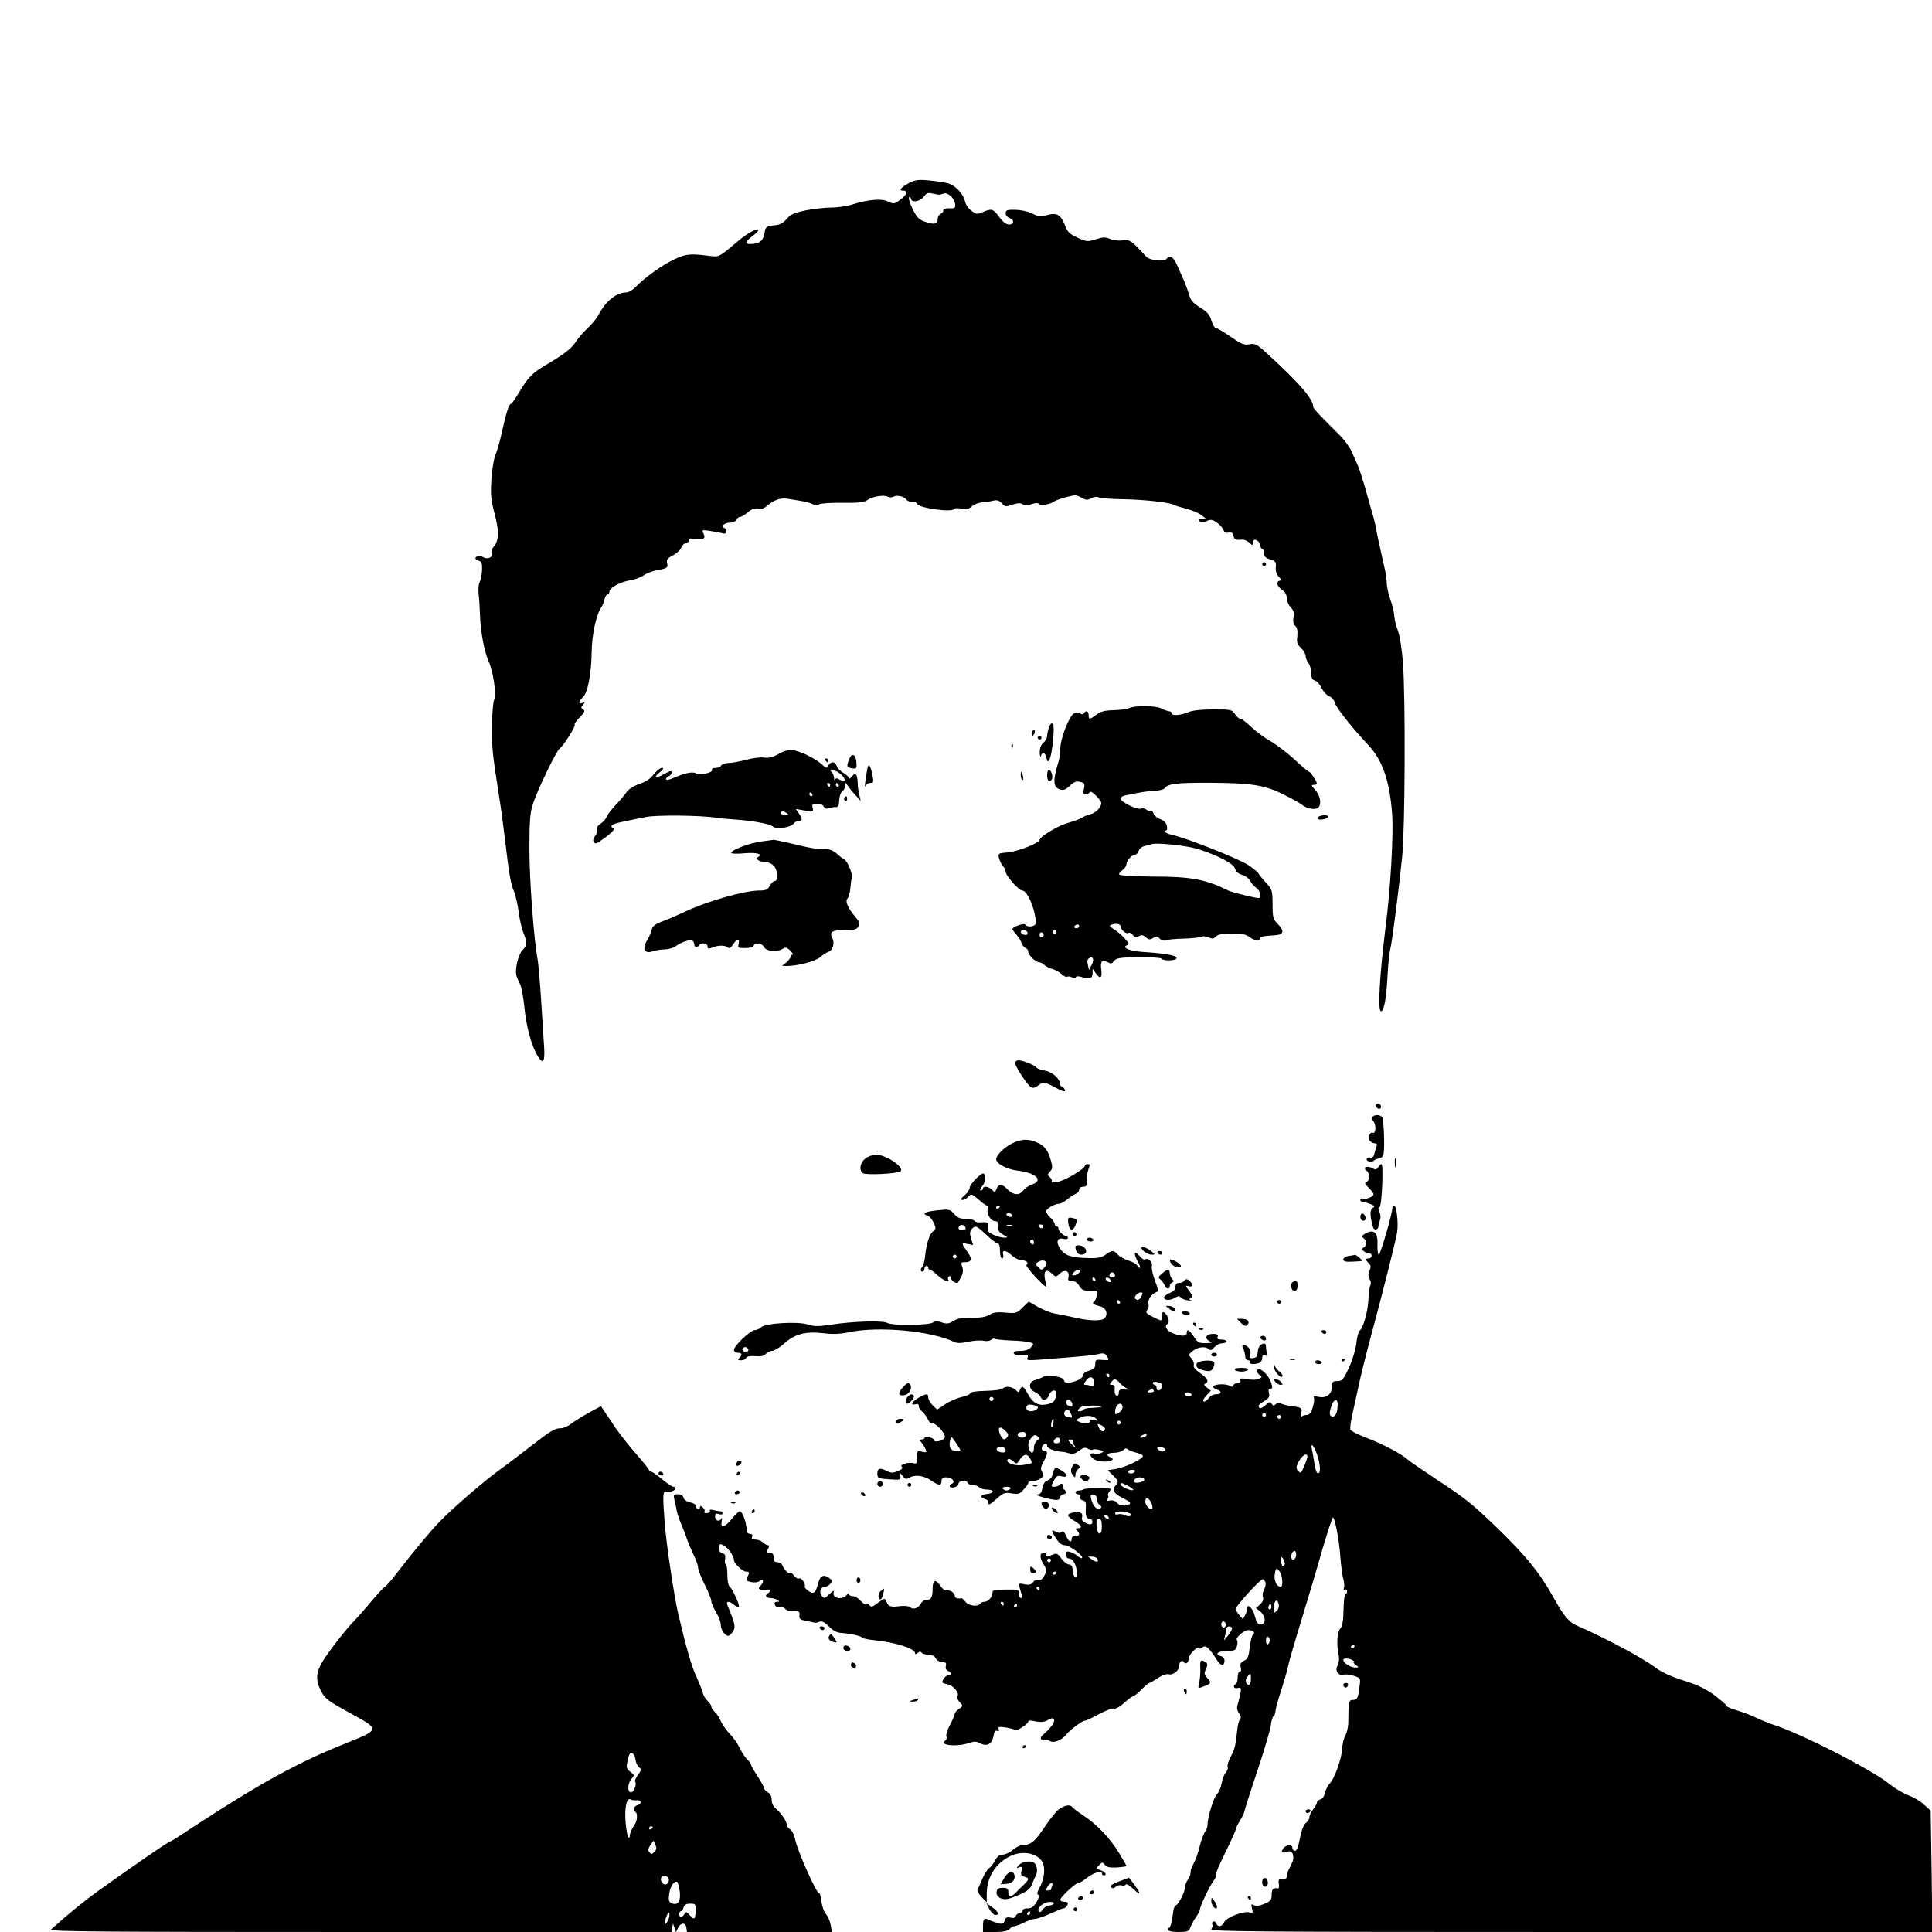<?xml version="1.0" standalone="no"?>
<!DOCTYPE svg PUBLIC "-//W3C//DTD SVG 20010904//EN"
 "http://www.w3.org/TR/2001/REC-SVG-20010904/DTD/svg10.dtd">
<svg version="1.0" xmlns="http://www.w3.org/2000/svg"
 width="1024pt" height="1024pt" viewBox="0 0 1024 1024"
 preserveAspectRatio="xMidYMid meet">
<g transform="translate(0,1024) scale(0.1,-0.1)"
fill="#000000" stroke="none">
<path d="M4818 9270 c-41 -22 -57 -40 -34 -40 30 0 26 -19 -9 -46 -35 -26 -37
-27 -68 -12 -36 17 -103 11 -191 -16 -27 -9 -77 -16 -110 -16 -34 0 -95 -7
-136 -15 -61 -13 -80 -21 -101 -46 -19 -22 -37 -31 -63 -33 -42 -4 -49 -8 -53
-37 -6 -40 -22 -57 -58 -61 -49 -6 -52 6 -10 38 19 14 35 30 35 35 0 14 -56
-15 -101 -53 -115 -96 -105 -90 -162 -84 -98 13 -122 10 -182 -18 -62 -28
-159 -98 -207 -148 -15 -15 -36 -28 -48 -28 -54 0 -112 -48 -150 -123 -8 -15
-33 -45 -55 -66 -23 -21 -52 -55 -64 -74 -21 -34 -66 -68 -167 -127 -62 -37
-89 -65 -131 -137 -21 -35 -40 -63 -44 -63 -11 0 -27 -50 -48 -147 -11 -50
-26 -104 -34 -120 -8 -16 -18 -73 -22 -128 -6 -87 -3 -112 17 -190 25 -95 23
-141 -8 -176 -8 -9 -12 -23 -8 -32 8 -21 -22 -34 -45 -20 -17 10 -41 7 -41 -7
0 -4 8 -10 18 -12 15 -4 18 -14 17 -49 -1 -25 -7 -54 -13 -65 -6 -12 -8 -41
-5 -65 3 -24 6 -73 7 -109 3 -87 22 -191 45 -243 26 -58 42 -172 30 -206 -6
-14 -11 -78 -11 -141 -2 -110 2 -146 38 -375 9 -55 22 -154 30 -220 21 -181
30 -237 48 -279 8 -20 20 -70 25 -109 5 -40 16 -89 25 -111 21 -50 20 -69 -3
-90 -23 -21 -43 -102 -34 -137 4 -13 12 -33 19 -44 7 -11 17 -65 23 -120 10
-107 38 -209 72 -264 27 -44 38 -28 33 48 -2 31 -9 137 -15 236 -6 99 -15 201
-19 227 -21 109 -45 436 -44 598 0 142 4 185 19 230 24 74 125 283 141 292 18
12 87 119 80 126 -4 3 8 21 26 39 26 27 30 36 19 43 -12 7 -13 11 -1 24 11 14
10 16 -4 10 -22 -8 -20 9 3 30 26 23 45 121 47 241 1 94 26 205 53 239 4 6 11
23 15 39 3 15 11 27 16 27 6 0 10 6 10 14 0 21 58 52 109 60 24 4 56 15 70 25
14 10 42 22 61 26 68 13 72 15 66 39 -5 19 1 27 30 42 20 10 40 29 45 42 5 12
15 22 24 22 8 0 15 7 15 15 0 11 8 13 30 9 45 -9 63 1 49 27 -10 20 -9 21 28
16 21 -3 50 -9 66 -12 21 -6 27 -4 27 8 0 8 -5 17 -12 19 -21 7 2 28 32 28 15
0 30 7 34 15 3 8 11 15 18 15 7 0 26 11 42 25 21 18 36 23 53 19 16 -4 31 0
46 13 40 34 74 46 114 39 21 -3 54 -9 73 -12 19 -3 45 -10 57 -16 15 -7 27 -8
35 -1 7 5 63 9 123 8 88 -1 115 2 135 16 28 19 88 27 107 16 7 -5 21 -4 30 1
19 10 57 0 68 -17 3 -6 17 -11 31 -11 13 0 24 -4 24 -9 0 -22 184 -49 196 -29
3 5 21 6 40 2 26 -5 40 -2 55 12 11 10 35 19 52 21 18 1 45 5 60 9 21 5 33 2
47 -14 17 -18 22 -19 56 -7 27 9 43 10 54 2 12 -7 27 -7 48 1 21 7 34 7 38 1
7 -11 62 -2 81 13 7 5 35 16 64 23 47 13 56 12 80 -2 24 -14 32 -15 53 -4 14
8 30 10 38 5 7 -5 67 -9 133 -10 111 -2 246 -17 266 -30 5 -3 34 -12 65 -20
31 -8 68 -23 81 -34 l26 -20 -24 0 c-18 0 -20 -3 -11 -12 9 -9 18 -9 37 0 23
10 31 9 55 -8 16 -11 31 -29 35 -39 4 -13 12 -17 26 -14 15 4 22 0 26 -16 5
-21 13 -25 46 -21 10 1 27 -6 38 -16 18 -16 19 -16 19 0 0 26 34 15 38 -12 2
-12 8 -22 13 -22 5 0 9 -10 9 -23 0 -17 8 -25 33 -32 28 -9 32 -14 29 -41 -2
-20 4 -38 15 -50 13 -12 14 -19 5 -22 -20 -6 -14 -30 13 -48 16 -11 25 -26 25
-43 0 -15 9 -37 21 -50 16 -17 20 -30 15 -53 -4 -20 -1 -35 9 -45 11 -10 14
-28 11 -55 -4 -33 0 -44 20 -63 13 -12 24 -31 24 -41 0 -11 7 -28 15 -38 8
-11 15 -35 15 -54 0 -25 5 -35 19 -39 11 -3 27 -21 36 -40 9 -19 27 -38 40
-43 14 -6 27 -21 31 -37 7 -25 89 -129 179 -225 74 -80 112 -193 124 -368 7
-107 -9 -391 -34 -585 -33 -264 -44 -455 -25 -455 15 0 28 67 34 185 3 61 10
128 16 150 10 46 43 301 62 485 15 145 18 839 4 1025 -5 70 -16 142 -27 173
-11 29 -19 65 -19 80 -1 15 -9 52 -20 82 -11 30 -19 70 -20 87 0 18 -4 52 -10
75 -5 24 -17 75 -25 113 -9 39 -18 81 -20 95 -2 14 -8 41 -13 60 -6 19 -24 85
-41 145 -17 61 -38 124 -45 140 -8 17 -22 48 -31 70 -9 22 -39 63 -66 90 -106
105 -139 140 -139 150 0 40 -73 124 -235 273 -63 58 -72 63 -102 57 -29 -5
-43 1 -99 39 -36 26 -71 46 -78 46 -7 0 -18 18 -25 40 -9 32 -22 47 -60 70
-39 24 -50 38 -60 72 -7 24 -21 61 -31 83 -10 22 -26 57 -35 78 -17 36 -37 47
-50 27 -12 -19 -90 -12 -111 11 -78 85 -86 90 -123 85 -20 -3 -49 0 -66 7 -25
11 -38 11 -76 -1 -44 -14 -49 -14 -97 8 -44 20 -54 30 -68 67 -22 56 -42 67
-95 53 -34 -10 -46 -8 -77 8 -21 11 -59 19 -89 20 -46 1 -53 -2 -53 -18 0 -10
9 -22 20 -25 27 -9 26 -35 -2 -35 -15 0 -34 15 -52 40 -33 44 -39 46 -87 26
-30 -13 -35 -12 -60 7 -16 11 -31 33 -34 49 -10 43 -52 86 -93 97 -20 5 -66
12 -102 15 -53 5 -72 2 -102 -14z m157 -62 c6 0 17 3 26 6 21 9 57 -23 61 -54
3 -22 0 -25 -29 -24 -21 1 -33 -3 -33 -11 0 -7 -7 -15 -15 -19 -8 -3 -15 -15
-15 -26 0 -28 -17 -32 -65 -16 -33 11 -45 22 -67 67 -15 29 -24 58 -20 63 4 7
8 3 10 -7 5 -24 51 -15 71 14 11 15 21 19 40 14 14 -3 31 -6 36 -7z"/>
<path d="M6690 7250 c0 -5 5 -10 10 -10 6 0 10 5 10 10 0 6 -4 10 -10 10 -5 0
-10 -4 -10 -10z"/>
<path d="M5983 6486 c-8 -4 -44 -9 -79 -10 -48 -1 -71 -7 -93 -24 -37 -27 -41
-27 -41 -2 0 21 -15 27 -25 10 -4 -7 -11 -8 -18 -2 -7 5 -21 6 -33 2 -25 -10
-74 -133 -74 -187 0 -20 -4 -50 -9 -67 -32 -106 -30 -139 9 -151 16 -5 29 0
50 20 22 21 35 26 55 21 23 -6 26 -10 20 -36 -5 -23 -3 -30 9 -30 8 0 18 5 22
11 4 7 18 -2 37 -22 28 -31 29 -35 16 -58 -8 -14 -28 -30 -44 -35 -17 -4 -37
-12 -45 -17 -20 -12 -26 -14 -87 -33 -52 -16 -143 -72 -143 -88 0 -16 -116
-61 -168 -66 -52 -4 -53 -5 -47 -31 4 -14 13 -33 21 -42 8 -8 14 -22 14 -29 0
-21 70 -100 88 -100 28 0 71 -104 72 -172 0 -19 -44 -26 -55 -9 -6 11 -71 -12
-69 -24 1 -4 11 -17 22 -30 11 -12 23 -32 26 -43 4 -11 13 -23 21 -26 8 -3 15
-12 15 -20 0 -19 39 -56 58 -56 7 0 20 -7 28 -15 9 -8 27 -18 42 -21 15 -4 37
-16 49 -27 13 -11 26 -18 29 -14 4 3 15 2 25 -3 11 -6 19 -6 21 0 2 7 15 7 37
0 40 -11 51 -6 52 23 l0 22 16 -22 c24 -35 36 -28 30 17 -6 45 3 56 34 40 17
-10 23 -8 34 7 11 15 30 18 129 20 64 0 119 -3 122 -8 7 -12 71 -12 79 0 9 16
-48 27 -183 36 -66 4 -110 24 -78 35 12 4 10 10 -12 35 -15 17 -40 39 -57 49
-27 18 -28 20 -10 26 23 8 45 2 45 -12 0 -16 29 -40 41 -33 5 4 16 -1 23 -10
10 -14 17 -15 32 -7 15 8 23 7 37 -6 15 -13 22 -14 38 -4 16 10 23 10 36 -3 9
-10 22 -13 32 -9 9 4 50 8 91 9 41 1 83 5 93 9 11 5 28 4 42 -2 19 -9 27 -8
38 2 14 15 29 17 109 18 33 0 54 -6 73 -20 24 -19 55 -20 55 -3 0 7 16 10 79
14 45 3 50 22 15 58 -27 28 -29 36 -29 107 -1 75 -2 78 -38 117 -20 22 -37 43
-37 46 0 4 -24 23 -52 43 -49 33 -328 144 -405 161 -18 3 -35 11 -39 16 -3 5
-2 8 3 7 4 -2 8 2 9 7 2 26 -11 45 -38 54 -16 6 -32 20 -35 31 -3 11 -9 17
-15 14 -5 -3 -15 -1 -22 5 -7 6 -21 9 -29 5 -20 -7 -107 35 -107 53 0 7 10 15
23 17 85 18 127 24 162 25 22 1 45 7 50 15 17 22 65 28 237 27 221 -1 293 -12
393 -63 44 -22 87 -46 95 -53 22 -18 57 -27 79 -20 28 9 23 66 -9 99 -19 21
-21 26 -7 26 9 0 17 3 17 6 0 11 -34 64 -42 64 -4 0 -38 28 -75 63 -38 35 -94
78 -126 97 -33 18 -79 52 -104 76 -25 24 -51 44 -58 44 -7 0 -20 11 -29 25
-16 24 -21 25 -115 25 -65 0 -111 -5 -134 -15 -41 -17 -87 -20 -87 -5 0 6 -6
10 -12 10 -7 0 -26 7 -42 15 -31 16 -145 17 -173 1z m366 -746 c107 -34 190
-78 197 -104 4 -15 17 -27 37 -33 18 -5 37 -19 43 -32 6 -12 21 -29 33 -37 21
-15 29 -54 12 -54 -18 0 -142 31 -159 39 -120 60 -196 75 -404 75 -91 1 -170
5 -175 10 -4 4 2 15 15 23 12 9 22 22 22 31 0 19 29 52 46 52 7 0 16 9 19 20
3 11 18 23 33 26 15 3 32 8 37 10 24 9 186 -8 244 -26z m-629 -410 c0 -5 -7
-10 -16 -10 -8 0 -12 5 -9 10 3 6 10 10 16 10 5 0 9 -4 9 -10z m-276 -29 c3
-4 3 -11 0 -14 -8 -8 -34 3 -34 14 0 11 27 12 34 0z m156 -1 c0 -5 -4 -10 -10
-10 -5 0 -10 5 -10 10 0 6 5 10 10 10 6 0 10 -4 10 -10z m-68 -15 c0 -5 -5
-11 -11 -13 -6 -2 -11 4 -11 13 0 9 5 15 11 13 6 -2 11 -8 11 -13z m254 -159
l-14 -27 -6 27 c-5 18 -3 30 6 35 21 13 29 -6 14 -35z"/>
<path d="M5560 6386 c-5 -15 -10 -36 -10 -47 0 -10 -9 -27 -20 -36 -14 -12
-20 -29 -19 -53 1 -19 3 -27 6 -17 7 25 22 21 29 -9 6 -22 8 -24 16 -11 15 27
30 179 19 190 -7 7 -14 1 -21 -17z"/>
<path d="M5470 6355 c0 -8 2 -15 4 -15 2 0 6 7 10 15 3 8 1 15 -4 15 -6 0 -10
-7 -10 -15z"/>
<path d="M5500 6330 c0 -5 5 -10 10 -10 6 0 10 5 10 10 0 6 -4 10 -10 10 -5 0
-10 -4 -10 -10z"/>
<path d="M5361 6284 c0 -11 3 -14 6 -6 3 7 2 16 -1 19 -3 4 -6 -2 -5 -13z"/>
<path d="M4125 6243 c-30 -17 -49 -22 -76 -18 -20 2 -62 -3 -95 -12 -32 -9
-74 -17 -93 -17 -19 -1 -36 -7 -39 -14 -2 -6 -15 -12 -28 -12 -14 0 -23 -5
-21 -12 3 -15 -62 -27 -86 -16 -18 9 -57 1 -119 -26 -23 -10 -38 -12 -38 -6 0
6 7 13 15 16 8 4 15 12 15 20 0 10 -8 9 -35 -6 -49 -28 -66 -24 -30 5 22 18
25 25 13 25 -9 0 -29 -16 -43 -34 -18 -24 -43 -40 -76 -51 -29 -10 -56 -27
-67 -42 -9 -14 -36 -46 -59 -70 -23 -24 -44 -52 -48 -62 -3 -11 -17 -27 -31
-36 -16 -11 -23 -22 -20 -32 4 -9 -1 -24 -10 -34 -15 -17 -12 -39 5 -39 5 0
29 16 56 36 34 27 44 39 34 45 -21 12 -3 23 59 35 31 7 84 17 117 24 56 11
287 9 370 -4 17 -3 64 -7 106 -10 96 -7 178 -23 196 -37 18 -16 94 -5 109 15
6 9 19 16 28 16 20 0 20 9 0 39 l-16 23 47 -8 c46 -6 48 -6 42 15 -4 18 -1 21
24 21 17 0 32 -6 35 -15 5 -11 13 -13 28 -9 11 4 28 7 37 6 12 0 16 9 17 36 1
20 8 42 17 48 8 6 15 20 16 30 0 19 0 19 12 0 7 -10 25 -33 41 -50 l28 -31 -7
30 c-5 17 -9 47 -9 67 -2 46 -12 57 -31 32 -8 -10 -15 -14 -15 -9 0 6 -13 19
-29 28 -17 10 -33 26 -36 37 -8 25 -31 26 -44 3 -9 -17 -11 -16 -33 4 -36 33
-119 74 -158 77 -23 2 -49 -5 -75 -21z m332 -107 c30 -26 25 -48 -7 -28 -14 9
-20 9 -23 -1 -3 -7 -6 -3 -6 9 -1 11 -6 25 -13 32 -24 24 20 13 49 -12z m-57
-56 c0 -5 -2 -10 -4 -10 -3 0 -8 5 -11 10 -3 6 -1 10 4 10 6 0 11 -4 11 -10z
m45 0 c3 -5 1 -10 -4 -10 -6 0 -11 5 -11 10 0 6 2 10 4 10 3 0 8 -4 11 -10z
m-140 -50 c3 -5 1 -10 -4 -10 -6 0 -11 5 -11 10 0 6 2 10 4 10 3 0 8 -4 11
-10z m-135 -100 c12 -8 11 -10 -7 -10 -13 0 -23 5 -23 10 0 13 11 13 30 0z"/>
<path d="M4500 6214 c-14 -37 -13 -41 15 -46 21 -4 25 -1 25 18 0 54 -24 71
-40 28z"/>
<path d="M4375 6210 c3 -5 8 -10 11 -10 2 0 4 5 4 10 0 6 -5 10 -11 10 -5 0
-7 -4 -4 -10z"/>
<path d="M4597 6164 c-9 -44 -17 -111 -11 -91 3 9 15 17 26 17 18 0 19 4 13
38 -11 57 -22 71 -28 36z"/>
<path d="M5550 6130 c0 -30 13 -40 25 -20 8 13 -4 50 -16 50 -5 0 -9 -13 -9
-30z"/>
<path d="M5410 6131 c0 -11 4 -22 9 -25 4 -3 6 6 3 19 -5 30 -12 33 -12 6z"/>
<path d="M4475 6011 c-3 -5 -1 -12 5 -16 5 -3 10 1 10 9 0 18 -6 21 -15 7z"/>
<path d="M6992 5913 c-6 -2 -10 -8 -7 -13 6 -10 55 0 55 11 0 10 -27 11 -48 2z"/>
<path d="M4035 5780 c-60 -7 -167 -48 -159 -61 2 -4 31 -5 63 -2 68 6 105 -2
81 -18 -13 -8 -13 -10 0 -19 8 -5 24 -10 35 -10 36 0 62 -26 63 -64 1 -24 -3
-36 -12 -36 -7 0 -19 -11 -26 -25 -11 -21 -21 -25 -56 -25 -76 0 -271 -55
-389 -110 -44 -21 -101 -45 -128 -55 -36 -14 -49 -24 -53 -44 -4 -14 -13 -37
-22 -51 -31 -49 -17 -79 31 -61 12 4 40 9 61 9 21 1 46 8 55 15 24 20 78 40
90 32 6 -3 11 -13 11 -21 0 -16 16 -19 25 -4 10 16 45 12 45 -6 0 -12 5 -14
18 -9 33 15 72 17 86 5 12 -9 18 -6 31 14 21 32 37 34 30 3 -6 -21 -3 -22 34
-22 24 0 43 5 45 12 8 20 44 15 56 -7 12 -23 68 -28 99 -9 15 10 22 8 40 -10
11 -11 17 -21 11 -21 -5 0 -10 -5 -10 -11 0 -6 -10 -19 -22 -30 l-23 -18 24
-1 c56 0 151 24 177 46 14 13 35 26 45 29 23 8 34 46 21 72 -17 34 -4 43 63
43 54 0 66 3 75 20 8 15 5 25 -18 52 -38 45 -54 82 -40 96 6 6 13 30 15 54 2
24 5 48 8 54 6 19 -22 88 -40 99 -10 5 -29 20 -43 33 -17 15 -37 22 -57 21
-35 -2 -79 5 -189 32 -44 10 -82 18 -85 18 -3 -1 -33 -5 -66 -9z"/>
<path d="M5380 4607 c0 -20 69 -124 87 -131 9 -4 23 0 33 9 22 20 42 19 82 -3
52 -29 68 -33 61 -16 -3 7 -9 14 -14 14 -5 0 -9 5 -9 11 0 29 -42 68 -80 74
-22 4 -42 11 -46 16 -7 13 -72 39 -95 39 -11 0 -19 -6 -19 -13z"/>
<path d="M7292 4378 c6 -18 28 -21 28 -4 0 9 -7 16 -16 16 -9 0 -14 -5 -12
-12z"/>
<path d="M7274 4319 c-3 -6 -1 -16 5 -22 16 -16 14 -68 -3 -61 -17 7 -28 -30
-13 -45 6 -6 17 -11 25 -11 9 0 12 -6 8 -16 -3 -9 -9 -27 -12 -41 -4 -15 -12
-22 -20 -19 -7 3 -16 1 -19 -5 -9 -14 25 -23 38 -10 6 6 19 11 28 11 9 0 19
10 22 23 7 32 2 181 -7 195 -9 15 -43 16 -52 1z"/>
<path d="M5365 4180 c-43 -21 -85 -63 -85 -84 0 -24 56 -54 116 -61 97 -12
136 -52 72 -74 -17 -6 -37 -20 -45 -31 -19 -27 -53 -25 -82 5 -28 31 -49 32
-59 4 -8 -20 -10 -20 -24 -5 -18 18 -48 22 -48 6 0 -5 -5 -10 -12 -10 -6 0 -3
10 8 23 19 21 22 67 4 67 -15 0 -70 -58 -70 -74 0 -10 -12 -28 -27 -41 -21
-18 -24 -24 -12 -25 9 0 22 7 29 15 17 20 20 19 59 -15 18 -17 38 -30 43 -30
6 0 8 -7 4 -15 -9 -25 11 -63 36 -67 18 -2 22 -8 20 -30 -3 -21 3 -30 25 -42
27 -15 27 -15 5 -16 -13 0 -39 7 -58 16 -28 14 -33 20 -28 40 6 25 1 28 -43
25 -11 -1 -24 3 -28 8 -3 6 -24 11 -46 11 -31 0 -45 6 -62 26 -22 25 -26 26
-90 19 -66 -7 -84 -18 -49 -29 9 -3 23 -20 31 -37 13 -29 12 -33 -3 -45 -19
-14 -36 -64 -43 -134 -3 -25 -9 -49 -14 -54 -12 -13 -11 -26 1 -26 6 0 10 7
10 15 0 8 5 15 10 15 6 0 10 -4 10 -10 0 -5 4 -10 9 -10 5 0 23 -13 41 -30 30
-28 69 -42 55 -21 -3 5 -1 12 5 16 5 3 10 0 10 -8 0 -12 19 -27 35 -27 2 0 10
14 19 31 11 21 12 37 6 55 -8 21 -7 24 15 24 34 0 39 16 17 48 -38 54 -38 56
-5 49 l31 -6 -11 34 c-8 26 -7 38 3 50 19 22 26 19 78 -30 26 -25 52 -45 59
-45 8 0 13 -14 13 -40 0 -23 5 -40 11 -40 6 0 9 9 6 20 -7 28 14 25 47 -5 15
-14 38 -25 51 -25 26 0 41 -15 25 -25 -8 -5 92 -115 105 -115 1 0 -1 17 -6 37
-10 46 6 61 36 33 21 -20 21 -20 44 1 26 24 52 11 44 -21 -4 -16 0 -20 19 -20
16 0 29 -9 38 -25 13 -24 31 -30 78 -26 20 2 22 -1 16 -26 -4 -15 -11 -31 -17
-34 -11 -8 -1 -14 34 -23 32 -7 44 -42 23 -63 -16 -17 -89 -14 -174 7 -25 6
-63 13 -85 17 -22 3 -63 19 -92 35 l-51 29 -33 -32 c-30 -30 -35 -31 -90 -26
-43 4 -64 1 -86 -12 -19 -12 -48 -16 -93 -15 -48 1 -73 -3 -96 -17 -26 -16
-37 -17 -63 -8 -23 8 -35 8 -45 0 -19 -16 -215 -18 -243 -3 -25 14 -185 9
-305 -10 -62 -9 -85 -9 -117 2 -54 17 -225 7 -247 -15 -9 -8 -24 -15 -34 -15
-23 0 -110 -84 -110 -105 0 -8 9 -15 20 -15 23 0 26 -10 8 -28 -9 -9 -7 -12
10 -12 13 0 25 6 27 13 4 8 20 11 48 9 30 -3 47 1 56 12 8 9 22 16 33 16 11 0
40 17 64 39 58 51 112 65 206 55 52 -7 91 -5 138 5 158 33 436 7 558 -52 16
-7 36 -7 72 1 27 6 63 9 80 6 17 -4 36 -2 43 5 8 6 17 8 20 5 3 -3 41 -7 85
-9 43 -1 89 -6 101 -10 21 -6 22 -8 5 -26 -11 -13 -30 -19 -56 -19 -27 0 -38
-4 -35 -12 2 -8 18 -12 42 -10 31 3 36 0 32 -12 -7 -19 -12 -19 148 -6 165 13
206 17 235 25 19 4 28 1 38 -15 12 -20 11 -21 -25 -18 -35 3 -38 1 -38 -22 0
-20 -7 -27 -33 -35 -19 -5 -32 -16 -32 -25 0 -9 -15 -21 -33 -28 -45 -16 -65
-15 -69 4 -3 18 -93 30 -112 15 -6 -4 -23 -11 -38 -15 -37 -9 -39 -48 -3 -64
14 -7 28 -19 31 -27 9 -23 33 -18 44 10 12 32 42 34 38 3 -5 -35 -15 -45 -53
-52 -43 -8 -73 9 -99 59 -21 39 -31 43 -40 19 -6 -16 -8 -16 -24 0 -21 18 -53
21 -68 6 -6 -6 -47 -11 -92 -12 -48 -1 -80 -6 -79 -12 1 -5 -18 -14 -43 -20
-25 -5 -65 -22 -89 -38 l-44 -29 -23 22 c-13 12 -24 31 -24 41 0 23 -10 23
-49 1 -36 -21 -49 -43 -20 -36 13 4 19 0 19 -10 0 -9 8 -22 18 -29 9 -7 23
-26 30 -41 7 -15 17 -25 22 -22 15 9 72 -52 68 -72 -3 -19 -58 -32 -58 -15 0
5 -11 12 -25 14 -14 3 -25 1 -25 -3 0 -5 -8 -9 -17 -9 -11 0 -14 -3 -7 -8 11
-7 34 -45 34 -57 0 -3 -11 -3 -25 1 -23 6 -25 4 -25 -31 0 -29 -3 -36 -15 -31
-24 9 -78 -5 -66 -17 8 -8 2 -15 -20 -24 -27 -11 -36 -11 -62 2 -33 17 -47 12
-47 -15 0 -25 5 -27 70 -31 50 -4 55 -2 52 16 -2 20 -2 20 13 1 13 -17 18 -18
39 -6 30 16 77 8 116 -20 36 -25 50 -25 50 0 0 14 7 20 24 20 31 0 53 -25 31
-34 -9 -3 -14 -10 -11 -15 9 -13 46 -1 46 15 0 8 10 14 25 14 14 0 25 -4 25
-10 0 -5 10 -10 23 -10 13 0 29 -6 36 -12 6 -7 25 -13 41 -13 41 0 42 -19 3
-23 -37 -4 -43 -17 -13 -27 11 -3 19 -9 19 -13 -4 -23 5 -20 42 13 37 33 44
36 80 30 35 -6 43 -4 64 20 14 14 25 30 25 36 0 5 10 9 23 9 13 0 32 6 43 14
15 12 17 18 8 33 -11 18 -10 24 14 70 16 31 15 43 -4 43 -9 0 -14 7 -12 17 4
21 28 30 28 10 0 -14 41 -30 80 -32 8 0 25 -4 37 -8 16 -6 31 -2 51 13 24 18
34 20 49 11 11 -6 23 -8 26 -4 3 3 19 2 34 -2 24 -6 26 -8 10 -16 -10 -6 -26
-7 -37 -4 -32 10 -25 -21 8 -34 27 -11 77 -10 88 2 4 4 -1 9 -10 13 -28 11
-18 24 18 24 19 0 41 6 49 14 10 10 17 12 25 4 5 -5 25 -13 43 -17 18 -4 34
-11 36 -17 5 -15 -91 -61 -144 -70 l-42 -6 30 -30 c28 -29 29 -32 13 -49 -23
-26 -12 -45 41 -71 30 -15 41 -25 32 -30 -20 -13 -54 -9 -68 8 -7 9 -22 14
-36 11 -17 -3 -21 -1 -13 8 5 6 7 15 3 18 -3 4 0 13 7 22 10 12 9 15 -6 16
-48 4 -126 1 -131 -5 -4 -3 -15 -6 -25 -6 -10 0 -18 -4 -18 -10 0 -5 7 -10 15
-10 8 0 12 -6 9 -14 -3 -8 3 -15 14 -18 16 -4 19 -13 17 -39 -3 -42 3 -59 21
-59 8 0 14 -7 14 -15 0 -18 -14 -19 -41 -4 -13 7 -18 16 -14 28 7 22 -11 31
-48 24 -36 -7 -34 -20 8 -44 38 -23 45 -39 18 -39 -13 0 -14 -3 -5 -12 18 -18
15 -28 -8 -28 -11 0 -20 -7 -20 -15 0 -25 -17 -17 -30 16 -9 20 -16 27 -23 20
-7 -7 -16 -7 -29 0 -28 15 -29 9 -2 -33 17 -27 31 -38 49 -38 24 0 101 -58 90
-68 -3 -3 -13 2 -22 10 -10 9 -28 19 -40 22 -19 6 -23 3 -23 -13 0 -12 6 -21
14 -21 21 0 38 -27 43 -66 3 -26 0 -35 -9 -32 -7 3 -12 18 -13 34 0 21 -5 30
-20 32 -11 1 -29 16 -40 32 -13 20 -25 28 -35 24 -36 -15 -53 -17 -46 -6 4 8
0 12 -12 12 -22 0 -23 -26 -1 -61 17 -28 18 -36 1 -66 -8 -14 -18 -20 -28 -16
-8 3 -21 -2 -28 -12 -10 -14 -21 -17 -46 -12 -30 7 -32 5 -26 -17 3 -13 9 -31
12 -40 3 -9 1 -16 -5 -16 -6 0 -11 10 -11 23 0 22 -3 23 -70 22 -61 0 -70 -2
-70 -18 0 -22 -23 -47 -44 -47 -8 0 -18 -4 -21 -10 -11 -18 -63 -11 -78 10 -8
12 -18 20 -23 19 -21 -4 -34 2 -34 15 0 15 -27 30 -47 27 -7 -1 -20 10 -29 24
-24 37 -41 32 -41 -14 0 -47 -8 -61 -33 -61 -11 0 -24 -8 -29 -19 -14 -25 -40
-34 -57 -20 -9 7 -31 9 -57 6 -47 -7 -60 -1 -70 27 -7 17 -10 16 -43 -9 -27
-21 -38 -24 -44 -15 -4 7 -12 10 -17 7 -6 -4 -20 5 -31 18 -12 14 -31 25 -42
25 -11 0 -20 5 -20 12 0 6 -6 4 -13 -6 -19 -26 -73 -19 -69 9 4 18 2 18 -23
-5 -26 -24 -27 -24 -41 -6 -15 21 -3 46 21 46 7 0 19 7 26 16 11 14 10 18 -6
30 -29 22 -48 13 -58 -26 -14 -54 -25 -63 -52 -42 -13 9 -22 19 -20 22 7 13
-16 49 -29 44 -8 -3 -20 4 -28 15 -8 12 -18 18 -21 15 -7 -8 -31 15 -40 39 -3
9 -16 17 -27 17 -15 0 -20 7 -20 25 0 18 -5 25 -20 25 -18 0 -19 3 -10 20 8
14 8 20 0 20 -6 0 -18 7 -26 15 -9 8 -26 15 -39 15 -18 0 -23 4 -19 15 4 9 0
15 -10 15 -9 0 -17 6 -17 13 -4 38 -8 55 -18 80 -6 15 -15 27 -20 27 -5 0 -24
-18 -42 -40 -39 -47 -62 -53 -54 -12 3 15 2 21 -1 15 -9 -21 -34 -15 -34 8 0
16 4 19 20 14 11 -4 20 -2 20 4 0 6 -6 11 -12 11 -7 0 -23 3 -36 6 -13 4 -22
3 -20 -2 3 -9 -5 -14 -23 -14 -5 0 -8 4 -5 9 3 5 -1 14 -9 21 -12 10 -15 10
-15 0 0 -6 -6 -10 -12 -7 -7 2 -12 10 -10 16 1 6 -12 14 -29 18 -19 3 -34 14
-36 25 -4 11 -14 18 -30 18 -23 0 -25 -3 -19 -27 4 -16 10 -41 12 -58 3 -16
14 -48 23 -70 10 -22 24 -58 31 -80 7 -21 24 -60 36 -86 13 -26 24 -56 24 -68
0 -12 16 -52 35 -90 19 -37 35 -77 35 -87 0 -11 12 -37 25 -59 14 -22 25 -52
25 -67 0 -26 22 -58 40 -58 5 0 16 10 25 23 15 23 11 41 -30 140 -9 22 12 23
37 0 10 -9 21 -13 24 -10 7 7 -35 99 -50 109 -6 4 -11 32 -11 63 0 30 -4 55
-9 55 -4 0 -6 12 -3 26 3 20 0 28 -14 31 -12 3 -19 14 -19 29 0 18 4 22 18 17
26 -10 62 -58 62 -82 0 -17 46 -61 64 -61 19 0 20 -5 6 -30 -8 -16 -5 -19 20
-25 18 -4 36 -2 44 4 20 17 28 0 10 -20 -16 -17 -16 -19 0 -25 9 -3 23 -4 31
0 17 6 21 -9 5 -19 -18 -11 -11 -25 13 -25 12 0 29 -5 37 -10 13 -8 13 -10 -2
-10 -12 0 -15 -5 -11 -16 3 -9 13 -14 24 -11 10 3 24 -2 30 -10 7 -7 22 -13
33 -12 39 3 46 -1 43 -23 -2 -18 4 -23 33 -29 19 -3 40 -7 45 -9 6 -2 18 0 27
4 13 6 27 -1 51 -24 22 -23 43 -34 67 -35 51 -4 104 -16 110 -25 3 -4 30 -10
60 -13 109 -10 220 -44 220 -69 0 -7 4 -7 14 1 10 8 16 9 21 1 3 -5 19 -10 35
-10 19 0 33 -7 40 -20 6 -11 21 -20 34 -20 19 0 23 -4 19 -20 -3 -12 1 -22 11
-26 20 -8 21 -24 1 -24 -8 0 -19 -9 -25 -20 -10 -18 -7 -21 20 -27 33 -6 66
-45 55 -63 -4 -6 1 -21 12 -32 18 -20 17 -21 -4 -35 -13 -9 -23 -21 -23 -27 0
-6 -11 -32 -25 -58 -14 -26 -22 -53 -19 -61 3 -8 1 -18 -5 -22 -41 -25 63 -36
125 -13 26 9 38 9 57 -1 37 -20 64 -6 72 35 4 25 10 34 20 30 9 -3 12 0 8 10
-4 12 2 13 38 8 24 -4 46 -10 49 -14 5 -8 66 30 69 43 2 10 6 10 47 2 25 -4
43 -1 59 9 27 18 41 6 26 -21 -5 -10 -24 -31 -41 -47 -25 -21 -29 -30 -19 -36
7 -5 17 -6 21 -4 4 3 16 1 25 -5 20 -11 64 8 85 36 18 24 84 73 98 73 7 0 41
16 75 35 35 19 71 32 79 29 8 -3 31 9 54 30 22 20 44 36 49 36 5 0 24 16 43
35 19 19 37 35 42 35 4 0 24 12 45 26 22 15 46 23 57 20 24 -6 56 20 56 45 0
21 16 34 25 19 9 -14 25 -2 25 19 0 20 43 65 53 55 4 -4 13 -2 21 5 17 14 34
-2 79 -72 19 -29 37 -28 37 2 0 11 -9 21 -21 24 -35 9 -11 27 36 27 39 0 45 3
51 25 4 14 4 29 0 32 -11 11 37 53 60 53 25 0 40 -15 25 -25 -6 -3 -13 -33
-17 -66 -6 -50 -11 -63 -30 -71 -18 -9 -22 -16 -18 -35 4 -14 2 -23 -5 -23 -6
0 -11 -13 -11 -29 0 -17 -4 -33 -10 -36 -18 -11 -11 -27 10 -22 16 4 19 1 16
-22 -3 -14 -9 -40 -14 -58 -8 -24 -7 -36 5 -53 10 -14 12 -25 5 -33 -6 -7 -13
-34 -15 -62 -8 -77 -13 -97 -35 -138 -12 -21 -18 -45 -15 -53 3 -7 -2 -20 -10
-29 -8 -8 -18 -33 -22 -56 -4 -23 -15 -49 -25 -59 -18 -18 -50 -122 -50 -163
0 -11 -6 -28 -13 -36 -7 -9 -19 -41 -27 -71 -7 -30 -18 -64 -23 -75 -24 -48
-27 -56 -27 -72 0 -10 -7 -27 -15 -37 -8 -11 -15 -30 -15 -42 0 -25 -37 -94
-50 -94 -5 0 -12 -25 -15 -55 -4 -30 -11 -58 -16 -61 -23 -14 -4 -24 46 -24
51 0 56 2 65 26 6 15 19 39 30 54 11 16 20 33 20 39 0 17 51 124 71 150 10 13
16 27 13 32 -3 5 20 59 51 121 30 61 55 117 55 123 0 5 10 26 22 45 12 19 23
42 24 50 1 8 31 103 67 210 36 107 68 216 72 242 3 26 10 50 16 53 5 4 9 14 9
24 0 10 13 58 29 107 16 49 32 105 36 124 7 35 33 123 105 360 21 69 46 152
55 185 37 133 77 257 81 252 11 -11 33 -127 38 -208 4 -47 10 -100 16 -118 5
-18 6 -39 3 -48 -4 -11 -2 -14 5 -9 7 4 12 1 12 -8 0 -9 -4 -16 -9 -16 -5 0
-9 -37 -10 -82 -1 -59 -6 -87 -17 -99 -17 -18 -21 -85 -9 -140 4 -19 2 -41 -5
-55 -17 -30 3 -58 34 -50 12 3 36 0 54 -7 34 -12 34 -12 27 -61 -8 -60 -11
-66 -36 -66 -20 0 -22 -12 -23 -125 -1 -22 -8 -51 -16 -65 -8 -14 -15 -44 -16
-67 -2 -52 -41 -161 -66 -186 -10 -10 -22 -32 -25 -49 -4 -18 -14 -33 -25 -35
-10 -3 -18 -10 -18 -17 0 -6 -9 -22 -20 -36 -11 -14 -20 -33 -20 -42 0 -9 -8
-23 -18 -30 -12 -8 -23 -37 -32 -80 -8 -45 -17 -68 -26 -68 -8 0 -14 7 -14 15
0 23 -38 18 -51 -6 -10 -20 -9 -21 19 -14 25 5 30 2 35 -16 3 -12 2 -30 -4
-40 -5 -11 -13 -28 -19 -39 -5 -11 -10 -27 -10 -35 0 -14 -11 -19 -36 -16 -7
1 -9 -9 -6 -24 2 -14 1 -25 -4 -24 -26 4 -34 -4 -34 -33 0 -29 -5 -35 -39 -49
-26 -11 -44 -13 -55 -7 -14 8 -16 6 -10 -18 6 -23 4 -26 -11 -21 -28 11 -122
-23 -136 -50 -14 -27 -34 -30 -43 -7 -3 8 -10 12 -16 9 -6 -4 -8 -11 -4 -16 3
-5 0 -16 -6 -24 -11 -13 227 -15 1905 -15 l1917 0 -4 322 -5 321 -35 32 c-19
18 -57 40 -84 50 -27 10 -70 36 -95 56 -93 77 -479 274 -624 319 -22 7 -60 23
-85 35 -25 12 -71 30 -102 39 -32 9 -58 20 -58 25 0 5 -28 30 -62 55 -45 34
-89 55 -162 78 -67 21 -118 44 -151 69 -70 53 -276 162 -422 225 -35 15 -66
52 -109 129 -80 146 -151 234 -314 392 -128 123 -163 151 -315 251 -71 47
-141 95 -155 107 -35 31 -130 81 -222 116 -42 16 -78 35 -81 42 -2 7 2 39 9
72 7 33 22 101 33 150 10 50 39 167 64 260 72 267 134 516 142 563 8 49 -3
142 -16 142 -5 0 -9 -5 -9 -12 0 -28 -63 -248 -72 -248 -5 0 -8 23 -7 51 3 62
-16 84 -56 65 -27 -12 -31 -21 -15 -31 14 -9 13 -42 -2 -47 -17 -6 0 -28 23
-28 10 0 19 -7 19 -15 0 -8 -7 -15 -15 -15 -19 0 -19 -7 0 -26 11 -11 12 -20
4 -38 -8 -17 -8 -29 0 -45 7 -12 9 -27 4 -34 -4 -6 -8 -39 -10 -73 -2 -63 -28
-154 -46 -166 -6 -3 -14 -33 -18 -66 -3 -33 -21 -92 -39 -131 -30 -64 -36 -71
-61 -71 -25 0 -29 -4 -29 -28 0 -41 -29 -64 -70 -56 -23 5 -31 4 -26 -4 3 -6
1 -29 -6 -51 -10 -32 -18 -41 -35 -41 -12 0 -24 -6 -26 -12 -3 -7 -3 1 0 19 5
31 5 32 -43 39 -27 3 -56 10 -65 15 -10 5 -21 3 -28 -4 -9 -9 -14 -9 -21 3 -8
12 -13 11 -33 -8 -13 -12 -27 -19 -30 -15 -12 11 -8 18 24 37 25 15 29 23 25
42 -5 17 -2 24 8 24 11 0 12 6 2 35 -14 40 -61 82 -72 64 -4 -7 1 -18 10 -25
17 -12 17 -13 -1 -22 -11 -6 -36 -7 -61 -2 -35 6 -42 5 -38 -6 3 -9 -2 -14
-13 -14 -11 0 -21 -6 -24 -12 -3 -10 -9 -10 -23 -2 -21 12 -84 7 -84 -6 0 -5
9 -12 20 -15 28 -9 25 -25 -4 -25 -14 0 -31 -9 -40 -21 -8 -12 -20 -19 -26
-17 -7 2 -2 14 13 30 l25 27 -21 16 c-15 11 -18 17 -9 21 22 10 13 28 -28 57
-26 18 -37 33 -33 43 3 8 -2 23 -12 34 -17 19 -17 20 6 39 27 22 69 27 86 10
8 -8 16 -6 29 10 10 11 29 21 41 21 13 0 23 5 23 10 0 6 -12 10 -26 10 -19 0
-25 4 -20 15 4 11 -2 15 -24 15 -43 0 -49 -28 -10 -43 8 -3 -4 -6 -27 -6 -38
-1 -45 3 -65 34 -25 37 -38 44 -38 20 0 -19 -31 -19 -75 -1 -33 14 -46 38 -26
50 12 8 3 42 -15 57 -11 9 -14 6 -14 -15 0 -31 0 -31 -51 -5 -33 16 -38 23
-29 35 7 7 10 23 7 35 -5 20 17 52 43 61 10 3 8 18 -9 62 -12 32 -19 66 -16
76 6 20 -19 45 -35 35 -6 -4 -19 4 -29 17 -28 34 -35 16 -12 -26 12 -20 17
-36 12 -36 -5 0 -11 6 -14 13 -3 7 -23 19 -44 25 -22 7 -48 21 -58 32 -23 25
-30 25 -65 0 -23 -16 -42 -20 -97 -18 -86 2 -118 13 -143 48 -25 36 -17 62 16
54 15 -4 24 -2 24 5 0 6 -5 11 -11 11 -14 0 -39 25 -39 39 0 6 -4 11 -10 11
-5 0 -10 6 -10 13 0 7 -11 23 -25 35 -13 12 -22 28 -19 35 6 15 46 37 69 37 7
0 26 10 42 23 15 13 36 26 46 30 9 3 17 13 17 22 0 8 9 15 20 15 20 0 24 8 21
46 -1 11 3 32 8 47 9 22 8 27 -4 27 -8 0 -15 -4 -15 -9 0 -16 -104 -78 -143
-85 -24 -5 -37 -4 -33 2 3 5 -1 15 -9 22 -14 11 -14 15 0 30 14 16 15 24 4 62
-15 53 -34 77 -76 94 -44 19 -80 17 -128 -6z m-65 -334 c0 -3 -4 -8 -10 -11
-5 -3 -10 -1 -10 4 0 6 5 11 10 11 6 0 10 -2 10 -4z m65 -46 c3 -5 -1 -10 -9
-10 -8 0 -18 5 -21 10 -3 6 1 10 9 10 8 0 18 -4 21 -10z m-247 -68 c2 -7 -6
-12 -17 -12 -21 0 -27 11 -14 24 9 9 26 2 31 -12z m245 11 c-7 -2 -19 -2 -25
0 -7 3 -2 5 12 5 14 0 19 -2 13 -5z m167 -3 c0 -5 -4 -10 -9 -10 -6 0 -13 5
-16 10 -3 6 1 10 9 10 9 0 16 -4 16 -10z m-50 -86 c0 -8 -4 -12 -10 -9 -5 3
-10 10 -10 16 0 5 5 9 10 9 6 0 10 -7 10 -16z m-410 -74 c0 -5 -4 -10 -10 -10
-5 0 -10 5 -10 10 0 6 5 10 10 10 6 0 10 -4 10 -10z m476 -31 c3 -6 -1 -18
-10 -27 -15 -15 -17 -15 -33 1 -16 16 -16 19 -3 27 20 13 37 12 46 -1z m174
-54 c-7 -8 -19 -15 -27 -15 -13 0 -13 3 -3 15 7 8 19 15 27 15 13 0 13 -3 3
-15z m190 -16 c0 -5 -7 -9 -15 -9 -15 0 -20 12 -9 23 8 8 24 -1 24 -14z m-105
-19 c3 -5 1 -10 -4 -10 -6 0 -11 5 -11 10 0 6 2 10 4 10 3 0 8 -4 11 -10z m83
-8 c2 -7 -2 -10 -12 -6 -9 3 -16 11 -16 16 0 13 23 5 28 -10z m162 -82 c-11
-21 -22 -25 -33 -13 -9 9 12 33 30 33 11 0 11 -4 3 -20z m-115 -30 c3 -5 1
-10 -4 -10 -6 0 -11 5 -11 10 0 6 2 10 4 10 3 0 8 -4 11 -10z m-1972 -246 c11
-11 -3 -24 -18 -18 -8 4 -12 10 -9 15 6 11 18 12 27 3z m1917 -144 c0 -5 -2
-10 -4 -10 -3 0 -8 5 -11 10 -3 6 -1 10 4 10 6 0 11 -4 11 -10z m-80 -42 c0
-14 -5 -18 -16 -14 -9 3 -22 6 -30 6 -12 0 -12 4 3 24 20 27 43 18 43 -16z
m139 -2 c13 -14 33 -27 45 -29 11 -3 4 -3 -16 -2 -32 3 -38 0 -38 -17 0 -11
-5 -18 -12 -15 -7 2 -12 16 -10 31 2 19 -2 26 -14 26 -13 0 -14 3 -4 15 17 20
23 19 49 -9z m220 -2 c2 -2 1 -10 -2 -19 -8 -19 -27 -20 -27 0 0 8 -4 15 -10
15 -5 0 -10 5 -10 11 0 9 37 4 49 -7z m-44 -34 c3 -6 -4 -10 -17 -10 -18 0
-20 2 -8 10 19 12 18 12 25 0z m200 -20 c3 -5 -3 -10 -14 -10 -12 0 -21 5 -21
10 0 6 6 10 14 10 8 0 18 -4 21 -10z m-1051 -31 c-3 -5 -10 -7 -15 -3 -5 3 -7
10 -3 15 3 5 10 7 15 3 5 -3 7 -10 3 -15z m419 -18 c3 -14 0 -17 -14 -14 -11
3 -19 12 -19 19 0 21 27 17 33 -5z m1407 -3 c0 -43 -12 -69 -29 -66 -17 4 -17
22 -1 64 12 30 30 31 30 2z m-1591 -14 c9 -8 -13 -24 -35 -24 -23 0 -32 18
-17 33 6 6 42 0 52 -9z m451 -2 c0 -9 -9 -23 -20 -30 -16 -10 -20 -10 -20 2 0
25 12 46 26 46 8 0 14 -8 14 -18z m-112 2 c-3 -3 -24 -5 -47 -6 -23 0 -44 -4
-47 -9 -3 -5 -12 -9 -21 -9 -13 0 -13 3 -3 15 8 10 31 15 68 15 30 0 53 -3 50
-6z m-162 -37 c10 -21 8 -23 -13 -19 -22 4 -30 21 -16 35 11 12 18 8 29 -16z
m1034 -7 c0 -5 -4 -10 -10 -10 -5 0 -10 5 -10 10 0 6 5 10 10 10 6 0 10 -4 10
-10z m-900 -19 c13 -13 11 -13 -13 -7 -17 4 -26 3 -23 -3 10 -15 -22 -21 -49
-9 l-25 11 23 12 c29 15 68 14 87 -4z m980 9 c0 -5 -4 -10 -10 -10 -5 0 -10 5
-10 10 0 6 5 10 10 10 6 0 10 -4 10 -10z m-1208 -37 c-3 -16 -7 -22 -10 -15
-4 13 4 42 11 42 2 0 2 -12 -1 -27z m358 7 c0 -5 -4 -10 -10 -10 -5 0 -10 5
-10 10 0 6 5 10 10 10 6 0 10 -4 10 -10z m-83 -34 c-6 -19 -22 -15 -33 7 -10
22 -9 23 13 13 12 -6 21 -15 20 -20z m-518 -43 c-16 -19 -24 -16 -38 13 -16
37 -3 50 25 23 18 -17 21 -25 13 -36z m101 12 c0 -16 -35 -21 -44 -6 -8 12 4
21 26 21 10 0 18 -7 18 -15z m56 -31 c-9 -6 -16 -23 -16 -38 0 -29 -14 -35
-24 -10 -10 26 -7 43 11 64 13 15 20 17 31 8 12 -10 11 -14 -2 -24z m579 26
c-3 -5 -14 -10 -23 -10 -15 0 -15 2 -2 10 20 13 33 13 25 0z m-985 -75 c0 -3
-11 -5 -24 -5 -27 0 -39 21 -30 56 6 23 6 23 30 -12 13 -19 24 -37 24 -39z
m530 50 c0 -8 -9 -15 -20 -15 -13 0 -18 5 -14 15 4 8 12 15 20 15 8 0 14 -7
14 -15z m67 -2 c-4 -3 -2 -12 4 -20 18 -21 4 -15 -16 7 -17 19 -17 20 0 20 10
0 15 -3 12 -7z m1299 -89 c15 -53 13 -91 -5 -80 -4 3 -11 25 -14 48 -4 24 -9
56 -13 72 -12 53 15 19 32 -40z m-1656 40 c0 -10 -7 -14 -22 -12 -32 5 -35 28
-4 28 17 0 26 -5 26 -16z m844 7 c10 -15 -22 -20 -34 -5 -10 11 -9 14 8 14 12
0 23 -4 26 -9z m-714 -52 c14 -26 15 -26 -40 -34 -45 -6 -95 13 -78 31 5 4 17
-1 27 -10 19 -17 20 -17 36 8 21 31 40 33 55 5z m1469 9 c0 -7 -8 -30 -18 -52
-15 -35 -18 -37 -31 -21 -12 14 -11 21 5 51 18 33 46 47 44 22z m-914 -78 c-3
-5 -13 -10 -21 -10 -8 0 -14 5 -14 10 0 6 9 10 21 10 11 0 17 -4 14 -10z m50
-40 c3 -5 -6 -12 -20 -16 -29 -7 -41 -1 -30 15 8 14 42 14 50 1z m-86 -36 c18
-9 30 -18 27 -21 -8 -8 -66 18 -66 28 0 12 2 12 39 -7z m-624 -14 c-3 -5 -12
-10 -20 -10 -8 0 -17 5 -20 10 -4 6 5 10 20 10 15 0 24 -4 20 -10z m458 -55
c-1 -10 6 -24 14 -30 12 -9 13 -14 4 -20 -17 -10 -38 12 -47 48 -6 25 -4 28
12 25 12 -2 18 -11 17 -23z m289 -20 c6 -14 8 -28 5 -31 -10 -11 -37 17 -37
37 0 27 18 23 32 -6z m-118 -54 c13 -5 16 -10 8 -15 -6 -4 -20 -2 -31 4 -11 5
-27 7 -35 4 -9 -3 -16 -1 -16 5 0 12 45 14 74 2z m-109 -21 c3 -5 2 -10 -4
-10 -5 0 -13 5 -16 10 -3 6 -2 10 4 10 5 0 13 -4 16 -10z m-35 -51 c0 -52 -24
-48 -28 4 -2 28 1 37 12 37 12 0 16 -11 16 -41z m1030 -148 c0 -22 -16 -36
-24 -22 -8 12 3 41 15 41 5 0 9 -9 9 -19z m-1055 -22 c12 -19 -3 -22 -27 -5
l-22 16 21 0 c12 0 25 -5 28 -11z m995 -26 c0 -7 -4 -13 -10 -13 -5 0 -10 12
-10 28 0 21 2 24 10 12 5 -8 10 -21 10 -27z m-1240 17 c0 -5 -4 -10 -10 -10
-5 0 -10 5 -10 10 0 6 5 10 10 10 6 0 10 -4 10 -10z m1226 -105 c2 -22 -1 -35
-9 -35 -21 0 -37 37 -30 70 5 28 7 30 21 16 9 -8 17 -31 18 -51z m-1196 41 c0
-3 -4 -8 -10 -11 -5 -3 -10 -1 -10 4 0 6 5 11 10 11 6 0 10 -2 10 -4z m1107
-52 c3 -8 0 -26 -7 -39 -7 -13 -10 -31 -6 -41 4 -11 -1 -24 -15 -37 l-22 -20
21 -17 c32 -26 34 -70 3 -70 -14 0 -22 12 -30 44 -10 42 -41 72 -41 40 0 -8
-5 -24 -11 -36 l-11 -20 -19 21 c-10 11 -19 26 -19 34 0 15 129 157 143 157 4
0 10 -7 14 -16z m-1197 -34 c0 -5 -2 -10 -4 -10 -3 0 -8 5 -11 10 -3 6 -1 10
4 10 6 0 11 -4 11 -10z m1268 -87 c2 -11 -4 -26 -13 -33 -14 -12 -16 -9 -13
24 2 38 21 45 26 9z m-1458 7 c0 -5 -2 -10 -4 -10 -3 0 -8 5 -11 10 -3 6 -1
10 4 10 6 0 11 -4 11 -10z m70 -10 c0 -5 -5 -10 -11 -10 -5 0 -7 5 -4 10 3 6
8 10 11 10 2 0 4 -4 4 -10z m1346 -17 c-10 -10 -19 5 -10 18 6 11 8 11 12 0 2
-7 1 -15 -2 -18z m-241 -93 c-5 -8 -11 -8 -17 -2 -6 6 -7 16 -3 22 5 8 11 8
17 2 6 -6 7 -16 3 -22z m35 -11 c0 -6 -10 -23 -21 -37 l-22 -27 6 25 c4 14 7
31 7 38 0 6 7 12 15 12 8 0 15 -5 15 -11z m200 -64 c0 -8 -4 -17 -10 -20 -6
-4 -10 5 -10 20 0 15 4 24 10 20 6 -3 10 -12 10 -20z m450 -29 c0 -3 -4 -8
-10 -11 -5 -3 -10 -1 -10 4 0 6 5 11 10 11 6 0 10 -2 10 -4z m-10 -76 c8 -5
11 -10 6 -10 -6 0 -1 -6 10 -14 18 -14 18 -15 -6 -14 -25 2 -60 24 -60 40 0
11 31 10 50 -2z m-540 -100 c0 -16 -5 -30 -10 -30 -18 0 -23 28 -8 44 18 21
18 20 18 -14z"/>
<path d="M4586 4099 c-28 -22 -34 -60 -13 -77 14 -11 177 -4 198 9 30 18 -73
89 -129 89 -16 0 -41 -9 -56 -21z"/>
<path d="M7393 4075 c0 -22 2 -30 4 -17 2 12 2 30 0 40 -3 9 -5 -1 -4 -23z"/>
<path d="M7305 4054 c-9 -14 -15 -15 -33 -5 -28 15 -52 3 -29 -14 19 -14 18
-52 -1 -60 -11 -4 -8 -11 12 -30 14 -13 26 -29 26 -35 0 -13 -40 -29 -57 -23
-7 3 -13 0 -13 -6 0 -6 3 -10 8 -10 4 1 22 -4 41 -11 28 -11 31 -14 17 -22
-16 -9 -16 -41 1 -101 5 -21 28 -18 29 4 0 8 4 22 8 32 5 11 4 28 -2 42 -8 17
-8 25 0 27 12 4 22 228 10 228 -4 0 -12 -7 -17 -16z"/>
<path d="M7210 3791 c0 -12 6 -21 16 -21 9 0 14 7 12 17 -5 25 -28 28 -28 4z"/>
<path d="M5662 3758 c4 -41 25 -47 38 -12 12 31 11 33 -19 39 -20 4 -22 0 -19
-27z"/>
<path d="M5685 3700 c-3 -5 1 -10 10 -10 9 0 13 5 10 10 -3 6 -8 10 -10 10 -2
0 -7 -4 -10 -10z"/>
<path d="M5760 3670 c0 -5 9 -10 21 -10 11 0 17 5 14 10 -3 6 -13 10 -21 10
-8 0 -14 -4 -14 -10z"/>
<path d="M5700 3631 c0 -23 14 -41 30 -41 25 0 35 18 20 35 -14 16 -50 20 -50
6z"/>
<path d="M6050 3626 c0 -13 34 -36 53 -36 22 0 21 1 -3 20 -23 18 -50 26 -50
16z"/>
<path d="M6135 3600 c3 -5 10 -10 16 -10 5 0 9 5 9 10 0 6 -7 10 -16 10 -8 0
-12 -4 -9 -10z"/>
<path d="M7148 3583 c-16 -2 -28 -11 -28 -18 0 -11 13 -14 50 -12 27 1 50 3
50 4 0 6 -33 33 -38 32 -4 -1 -19 -4 -34 -6z"/>
<path d="M6200 3563 c0 -17 20 -37 39 -40 31 -4 25 14 -9 32 -16 9 -30 12 -30
8z"/>
<path d="M6159 3490 c-21 -18 -22 -21 -8 -32 8 -7 18 -21 22 -30 8 -21 27 -24
27 -4 0 8 6 16 13 19 10 4 10 7 0 18 -7 7 -13 21 -13 31 0 23 -12 23 -41 -2z"/>
<path d="M6275 3450 c-3 -5 -15 -10 -26 -10 -13 0 -19 -7 -19 -21 0 -14 -10
-24 -30 -32 -16 -6 -30 -17 -30 -24 0 -17 34 -17 60 0 16 9 22 9 28 0 4 -6 23
-13 42 -16 19 -2 26 -2 16 0 -15 4 -16 7 -5 13 11 7 10 14 -8 38 -21 28 -21
30 -3 25 22 -6 26 7 8 25 -15 15 -25 15 -33 2z"/>
<path d="M6844 3435 c-9 -21 16 -51 27 -33 14 21 10 48 -6 48 -9 0 -18 -7 -21
-15z"/>
<path d="M6770 3340 c0 -5 5 -10 10 -10 6 0 10 5 10 10 0 6 -4 10 -10 10 -5 0
-10 -4 -10 -10z"/>
<path d="M6194 3305 c24 -18 39 -20 34 -2 -3 6 -15 13 -29 15 -23 2 -23 2 -5
-13z"/>
<path d="M6265 3280 c3 -5 15 -10 26 -10 11 0 17 5 14 10 -3 6 -15 10 -26 10
-11 0 -17 -4 -14 -10z"/>
<path d="M6578 3228 c16 -16 25 -19 33 -11 16 16 2 33 -29 33 l-26 0 22 -22z"/>
<path d="M6325 3220 c3 -5 8 -10 11 -10 2 0 4 5 4 10 0 6 -5 10 -11 10 -5 0
-7 -4 -4 -10z"/>
<path d="M6358 3193 c7 -3 16 -2 19 1 4 3 -2 6 -13 5 -11 0 -14 -3 -6 -6z"/>
<path d="M7005 3180 c3 -5 10 -10 16 -10 5 0 9 5 9 10 0 6 -7 10 -16 10 -8 0
-12 -4 -9 -10z"/>
<path d="M6680 3151 c0 -5 7 -11 15 -15 9 -3 15 0 15 9 0 8 -7 15 -15 15 -8 0
-15 -4 -15 -9z"/>
<path d="M6681 3111 c-8 -5 -14 -22 -15 -38 -1 -21 -7 -29 -23 -31 -17 -3 -20
1 -16 17 6 24 -12 51 -34 51 -10 0 -11 -4 -3 -19 5 -11 10 -29 10 -40 0 -12 7
-21 16 -21 8 0 12 -4 9 -10 -7 -11 24 -13 49 -4 9 3 16 15 16 26 0 14 5 18 16
14 12 -5 15 -2 10 10 -3 8 -6 24 -6 35 0 21 -8 23 -29 10z"/>
<path d="M6420 3060 c0 -5 7 -10 15 -10 8 0 15 5 15 10 0 6 -7 10 -15 10 -8 0
-15 -4 -15 -10z"/>
<path d="M6838 3033 c6 -2 18 -2 25 0 6 3 1 5 -13 5 -14 0 -19 -2 -12 -5z"/>
<path d="M7110 3029 c0 -5 5 -7 10 -4 6 3 10 8 10 11 0 2 -4 4 -10 4 -5 0 -10
-5 -10 -11z"/>
<path d="M6343 3013 c-7 -19 5 -29 44 -38 26 -5 34 -2 43 15 6 11 8 25 5 30
-9 15 -86 9 -92 -7z"/>
<path d="M6970 3020 c0 -5 9 -10 21 -10 11 0 17 5 14 10 -3 6 -13 10 -21 10
-8 0 -14 -4 -14 -10z"/>
<path d="M6751 2999 c-1 -22 35 -66 45 -56 5 5 -1 16 -12 25 -12 9 -24 24 -27
32 -5 12 -6 12 -6 -1z"/>
<path d="M6545 2980 c3 -5 19 -10 35 -10 16 0 32 5 35 10 4 6 -10 10 -35 10
-25 0 -39 -4 -35 -10z"/>
<path d="M6760 2915 c7 -8 19 -15 27 -15 13 0 13 3 3 15 -7 8 -19 15 -27 15
-13 0 -13 -3 -3 -15z"/>
<path d="M4782 2883 c-26 -29 -19 -45 15 -37 23 6 39 36 28 54 -9 15 -18 12
-43 -17z"/>
<path d="M4812 2838 c-14 -14 -16 -38 -4 -38 14 0 43 36 35 43 -9 10 -17 9
-31 -5z"/>
<path d="M3119 2751 c-36 -20 -78 -46 -93 -58 -16 -13 -40 -23 -53 -23 -33 0
-51 -11 -162 -97 -53 -41 -125 -96 -160 -121 -86 -62 -253 -207 -317 -273 -56
-58 -134 -152 -228 -273 -32 -42 -62 -76 -66 -76 -4 0 -34 -33 -67 -72 -34
-40 -76 -89 -95 -108 -45 -46 -128 -153 -167 -214 -36 -59 -39 -100 -11 -156
23 -45 34 -53 174 -130 138 -75 137 -79 -34 -147 -263 -105 -460 -213 -837
-460 -52 -35 -97 -63 -100 -63 -9 0 -178 -116 -378 -259 -74 -53 -164 -126
-255 -208 -12 -11 270 -13 1637 -13 l1652 0 4 23 4 22 8 -23 8 -23 11 23 c15
29 40 30 44 0 l3 -22 384 0 384 0 -6 37 c-4 21 -15 46 -25 57 -10 11 -21 41
-24 68 -4 27 -9 46 -12 44 -11 -11 -118 229 -128 287 -4 21 -15 44 -25 50 -11
7 -19 18 -19 25 0 18 -31 64 -57 85 -14 12 -23 29 -23 47 0 19 -7 33 -20 40
-11 6 -20 16 -20 22 0 6 -16 35 -35 64 -19 29 -35 57 -35 62 0 5 -9 17 -19 26
-11 10 -29 37 -39 59 -11 23 -35 58 -54 77 -18 19 -40 49 -47 67 -7 17 -21 39
-32 49 -10 9 -19 22 -19 29 0 7 -9 20 -19 29 -11 10 -22 29 -26 43 -3 14 -19
53 -34 87 -26 54 -54 153 -97 336 -21 89 -64 378 -71 480 -11 146 -10 165 6
162 19 -4 51 8 51 19 0 5 -5 9 -12 9 -6 0 -33 18 -59 40 -26 22 -52 40 -58 40
-6 0 -11 4 -11 8 0 5 -30 42 -66 83 -36 41 -87 105 -113 143 -25 38 -53 79
-61 91 l-15 22 -66 -36z m249 -1837 c2 -16 10 -34 19 -41 14 -11 13 -15 -6
-41 -11 -16 -18 -32 -15 -35 11 -11 -6 -57 -21 -57 -21 0 -19 49 2 72 17 19
16 20 -6 37 -20 15 -22 23 -16 52 4 19 9 38 12 42 10 16 28 -1 31 -29z m4
-216 c25 4 33 -18 9 -25 -22 -5 -28 -27 -12 -38 12 -7 8 -49 -6 -67 -13 -17
-27 -51 -25 -60 1 -5 -2 -8 -7 -8 -4 0 -11 36 -15 79 -7 82 6 137 28 123 6 -3
18 -5 28 -4z m88 -142 c0 -3 -4 -8 -10 -11 -5 -3 -10 -1 -10 4 0 6 5 11 10 11
6 0 10 -2 10 -4z m8 -132 c-12 -13 -17 -13 -26 -1 -9 10 -7 19 5 37 l17 24 10
-23 c7 -16 6 -26 -6 -37z m77 -149 c0 -11 -7 -21 -16 -23 -18 -3 -33 23 -23
39 10 17 39 5 39 -16z m58 -61 c6 -50 -9 -74 -40 -63 -18 7 -21 13 -16 51 5
42 30 76 44 61 3 -5 9 -26 12 -49z m84 -104 c-2 -45 -7 -48 -32 -20 -16 18
-20 19 -27 5 -11 -19 -28 -20 -28 0 0 8 4 15 9 15 5 0 11 9 14 20 4 14 14 20
35 20 29 0 30 -2 29 -40z m-147 -50 c-17 -32 -22 -18 -8 21 8 22 13 28 16 17
2 -9 -2 -27 -8 -38z"/>
<path d="M4750 2705 c0 -13 4 -14 20 -5 11 6 20 13 20 15 0 3 -9 5 -20 5 -11
0 -20 -7 -20 -15z"/>
<path d="M3905 2489 c-4 -6 -5 -13 -2 -16 7 -7 27 6 27 18 0 12 -17 12 -25 -2z"/>
<path d="M5682 2465 c-8 -17 -7 -28 3 -42 14 -17 14 -17 15 1 0 10 7 24 15 30
13 10 13 12 -4 23 -16 10 -20 8 -29 -12z"/>
<path d="M5585 2445 c-3 -8 -7 -22 -10 -31 -3 -9 -14 -18 -24 -21 -12 -3 -21
-17 -26 -39 -4 -26 -11 -34 -28 -35 -27 0 69 -28 101 -29 13 0 22 6 22 15 0 8
7 15 15 15 17 0 20 16 5 25 -6 4 -8 10 -5 15 3 5 1 11 -4 14 -5 4 -12 2 -16
-4 -3 -5 -15 -10 -26 -10 -19 0 -19 1 -4 31 13 25 21 30 39 25 35 -9 39 5 9
26 -34 22 -42 22 -48 3z"/>
<path d="M3490 2430 c0 -5 7 -10 16 -10 8 0 12 5 9 10 -3 6 -10 10 -16 10 -5
0 -9 -4 -9 -10z"/>
<path d="M3905 2430 c-3 -5 -1 -10 4 -10 6 0 11 5 11 10 0 6 -2 10 -4 10 -3 0
-8 -4 -11 -10z"/>
<path d="M5732 2421 c-9 -6 -8 -12 5 -23 15 -14 20 -14 31 -2 10 11 9 15 -6
23 -10 5 -24 6 -30 2z"/>
<path d="M5867 2389 c7 -7 15 -10 18 -7 3 3 -2 9 -12 12 -14 6 -15 5 -6 -5z"/>
<path d="M4650 2375 c0 -8 7 -15 15 -15 8 0 15 7 15 15 0 8 -7 15 -15 15 -8 0
-15 -7 -15 -15z"/>
<path d="M4810 2370 c0 -5 5 -10 10 -10 6 0 10 5 10 10 0 6 -4 10 -10 10 -5 0
-10 -4 -10 -10z"/>
<path d="M5478 2363 c7 -3 16 -2 19 1 4 3 -2 6 -13 5 -11 0 -14 -3 -6 -6z"/>
<path d="M3895 2330 c-3 -5 1 -10 9 -10 9 0 16 5 16 10 0 6 -4 10 -9 10 -6 0
-13 -4 -16 -10z"/>
<path d="M4565 2320 c3 -5 11 -10 16 -10 6 0 7 5 4 10 -3 6 -11 10 -16 10 -6
0 -7 -4 -4 -10z"/>
<path d="M3878 2273 c7 -3 16 -2 19 1 4 3 -2 6 -13 5 -11 0 -14 -3 -6 -6z"/>
<path d="M5520 2273 c0 -17 19 -35 29 -29 18 12 12 36 -9 36 -11 0 -20 -3 -20
-7z"/>
<path d="M5580 2235 c7 -8 17 -15 22 -15 6 0 5 7 -2 15 -7 8 -17 15 -22 15 -6
0 -5 -7 2 -15z"/>
<path d="M3985 2230 c-3 -5 -1 -10 4 -10 6 0 11 5 11 10 0 6 -2 10 -4 10 -3 0
-8 -4 -11 -10z"/>
<path d="M5550 2095 c0 -16 16 -20 24 -6 3 5 -1 11 -9 15 -9 3 -15 0 -15 -9z"/>
<path d="M5460 1921 c0 -12 6 -21 15 -21 8 0 15 4 15 9 0 5 -7 14 -15 21 -13
10 -15 9 -15 -9z"/>
<path d="M4540 1865 c0 -8 5 -15 10 -15 6 0 10 7 10 15 0 8 -4 15 -10 15 -5 0
-10 -7 -10 -15z"/>
<path d="M4666 1805 c-15 -15 -12 -50 4 -40 7 4 20 55 14 55 -1 0 -9 -7 -18
-15z"/>
<path d="M4345 1610 c3 -5 10 -10 16 -10 5 0 9 5 9 10 0 6 -7 10 -16 10 -8 0
-12 -4 -9 -10z"/>
<path d="M4395 1570 c-9 -14 1 -27 24 -33 19 -5 19 -4 4 19 -17 27 -19 28 -28
14z"/>
<path d="M4470 1506 c0 -10 9 -16 21 -16 24 0 21 23 -4 28 -10 2 -17 -3 -17
-12z"/>
<path d="M6362 1398 c1 -24 -2 -58 -6 -76 -8 -32 -7 -32 20 -22 44 17 46 21
24 45 -18 19 -19 26 -8 49 10 23 9 29 -3 37 -25 16 -30 10 -27 -33z"/>
<path d="M4510 1416 c0 -9 7 -16 16 -16 17 0 14 22 -4 28 -7 2 -12 -3 -12 -12z"/>
<path d="M7120 1311 c0 -17 18 -21 24 -6 3 9 0 15 -9 15 -8 0 -15 -4 -15 -9z"/>
<path d="M6276 1275 c4 -8 8 -15 10 -15 2 0 4 7 4 15 0 8 -4 15 -10 15 -5 0
-7 -7 -4 -15z"/>
<path d="M4840 1230 c-23 -7 -23 -8 -3 -9 12 -1 25 4 28 9 3 6 5 10 3 9 -2 -1
-14 -5 -28 -9z"/>
<path d="M5420 979 c0 -5 5 -7 10 -4 6 3 10 8 10 11 0 2 -4 4 -10 4 -5 0 -10
-5 -10 -11z"/>
<path d="M5599 638 c-17 -18 -51 -63 -75 -100 -43 -62 -64 -78 -108 -78 -10 0
-31 -11 -48 -25 -16 -14 -40 -25 -54 -25 -16 0 -28 -9 -39 -29 -8 -17 -23 -36
-33 -43 -10 -7 -26 -33 -36 -58 -10 -25 -21 -49 -25 -55 -4 -5 6 -23 21 -39
l28 -29 0 47 c0 84 45 158 122 197 65 33 147 18 173 -31 17 -33 10 -90 -16
-137 -12 -22 -14 -33 -6 -36 7 -2 4 -15 -9 -38 -15 -25 -27 -34 -47 -34 -16 1
-27 -5 -27 -12 0 -7 -7 -13 -15 -13 -9 0 -18 -7 -21 -15 -4 -10 -14 -13 -29
-9 -18 4 -25 1 -30 -15 -5 -17 -12 -20 -33 -15 -15 4 -35 11 -44 15 -30 16
-38 10 -38 -26 l0 -35 64 0 c44 0 67 5 76 15 7 8 18 15 24 15 7 0 31 9 54 20
22 11 50 20 60 20 11 0 46 12 78 27 33 15 64 27 69 28 11 0 25 15 25 28 0 4
-9 7 -20 7 -11 0 -20 5 -20 11 0 14 81 89 96 89 7 0 25 11 41 24 33 28 83 44
83 27 0 -6 5 -11 10 -11 20 0 9 19 -16 27 -26 9 -26 10 -9 27 17 17 20 17 31
2 9 -12 25 -16 63 -14 28 2 51 5 51 8 0 3 -17 33 -38 67 -46 77 -117 152 -188
199 -30 20 -57 40 -60 45 -12 20 -56 8 -85 -23z m-23 -394 c-3 -9 -6 -18 -6
-20 0 -2 -7 -4 -15 -4 -13 0 -13 3 -3 20 15 24 33 27 24 4z m9 -94 c-3 -5 -15
-10 -25 -10 -10 0 -25 -9 -33 -21 -10 -14 -17 -17 -22 -9 -11 17 26 49 58 49
16 1 26 -3 22 -9z m-125 -50 c0 -5 -5 -10 -11 -10 -5 0 -7 5 -4 10 3 6 8 10
11 10 2 0 4 -4 4 -10z"/>
<path d="M6920 640 c0 -5 4 -10 9 -10 6 0 13 5 16 10 3 6 -1 10 -9 10 -9 0
-16 -4 -16 -10z"/>
<path d="M5433 372 c-12 -2 -27 -11 -35 -19 -11 -15 -11 -16 5 -10 14 5 16 2
11 -19 -5 -20 -2 -26 15 -31 27 -7 26 -14 -1 -41 -13 -12 -32 -30 -42 -42 -25
-26 -43 -26 -42 2 1 18 -5 22 -29 22 -23 0 -31 -5 -33 -21 -4 -26 25 -44 58
-38 12 2 44 14 70 26 36 16 52 30 60 53 7 17 16 39 21 49 13 23 1 64 -19 69
-10 2 -27 2 -39 0z"/>
<path d="M5323 287 l-20 -34 29 2 c32 2 50 20 45 45 -5 28 -34 22 -54 -13z"/>
<path d="M5931 268 c-37 -14 -50 -23 -42 -31 7 -7 15 -6 25 3 9 7 22 10 31 7
8 -4 17 -1 21 4 4 6 20 -3 40 -22 41 -40 44 -28 6 22 l-28 37 -53 -20z"/>
<path d="M6696 283 c-12 -12 -6 -43 9 -43 8 0 15 9 15 19 0 21 -13 34 -24 24z"/>
<path d="M5775 210 c-3 -5 1 -10 9 -10 9 0 16 5 16 10 0 6 -4 10 -9 10 -6 0
-13 -4 -16 -10z"/>
<path d="M5715 180 c-3 -5 1 -10 9 -10 9 0 16 5 16 10 0 6 -4 10 -9 10 -6 0
-13 -4 -16 -10z"/>
<path d="M6615 180 c3 -5 8 -10 11 -10 2 0 4 5 4 10 0 6 -5 10 -11 10 -5 0 -7
-4 -4 -10z"/>
<path d="M6420 164 c0 -12 7 -27 15 -34 20 -17 21 9 0 36 -14 19 -14 19 -15
-2z"/>
<path d="M5244 121 c9 -17 23 -31 31 -31 24 0 17 17 -16 41 l-31 22 16 -32z"/>
<path d="M5690 120 c0 -5 5 -10 10 -10 6 0 10 5 10 10 0 6 -4 10 -10 10 -5 0
-10 -4 -10 -10z"/>
</g>
</svg>
